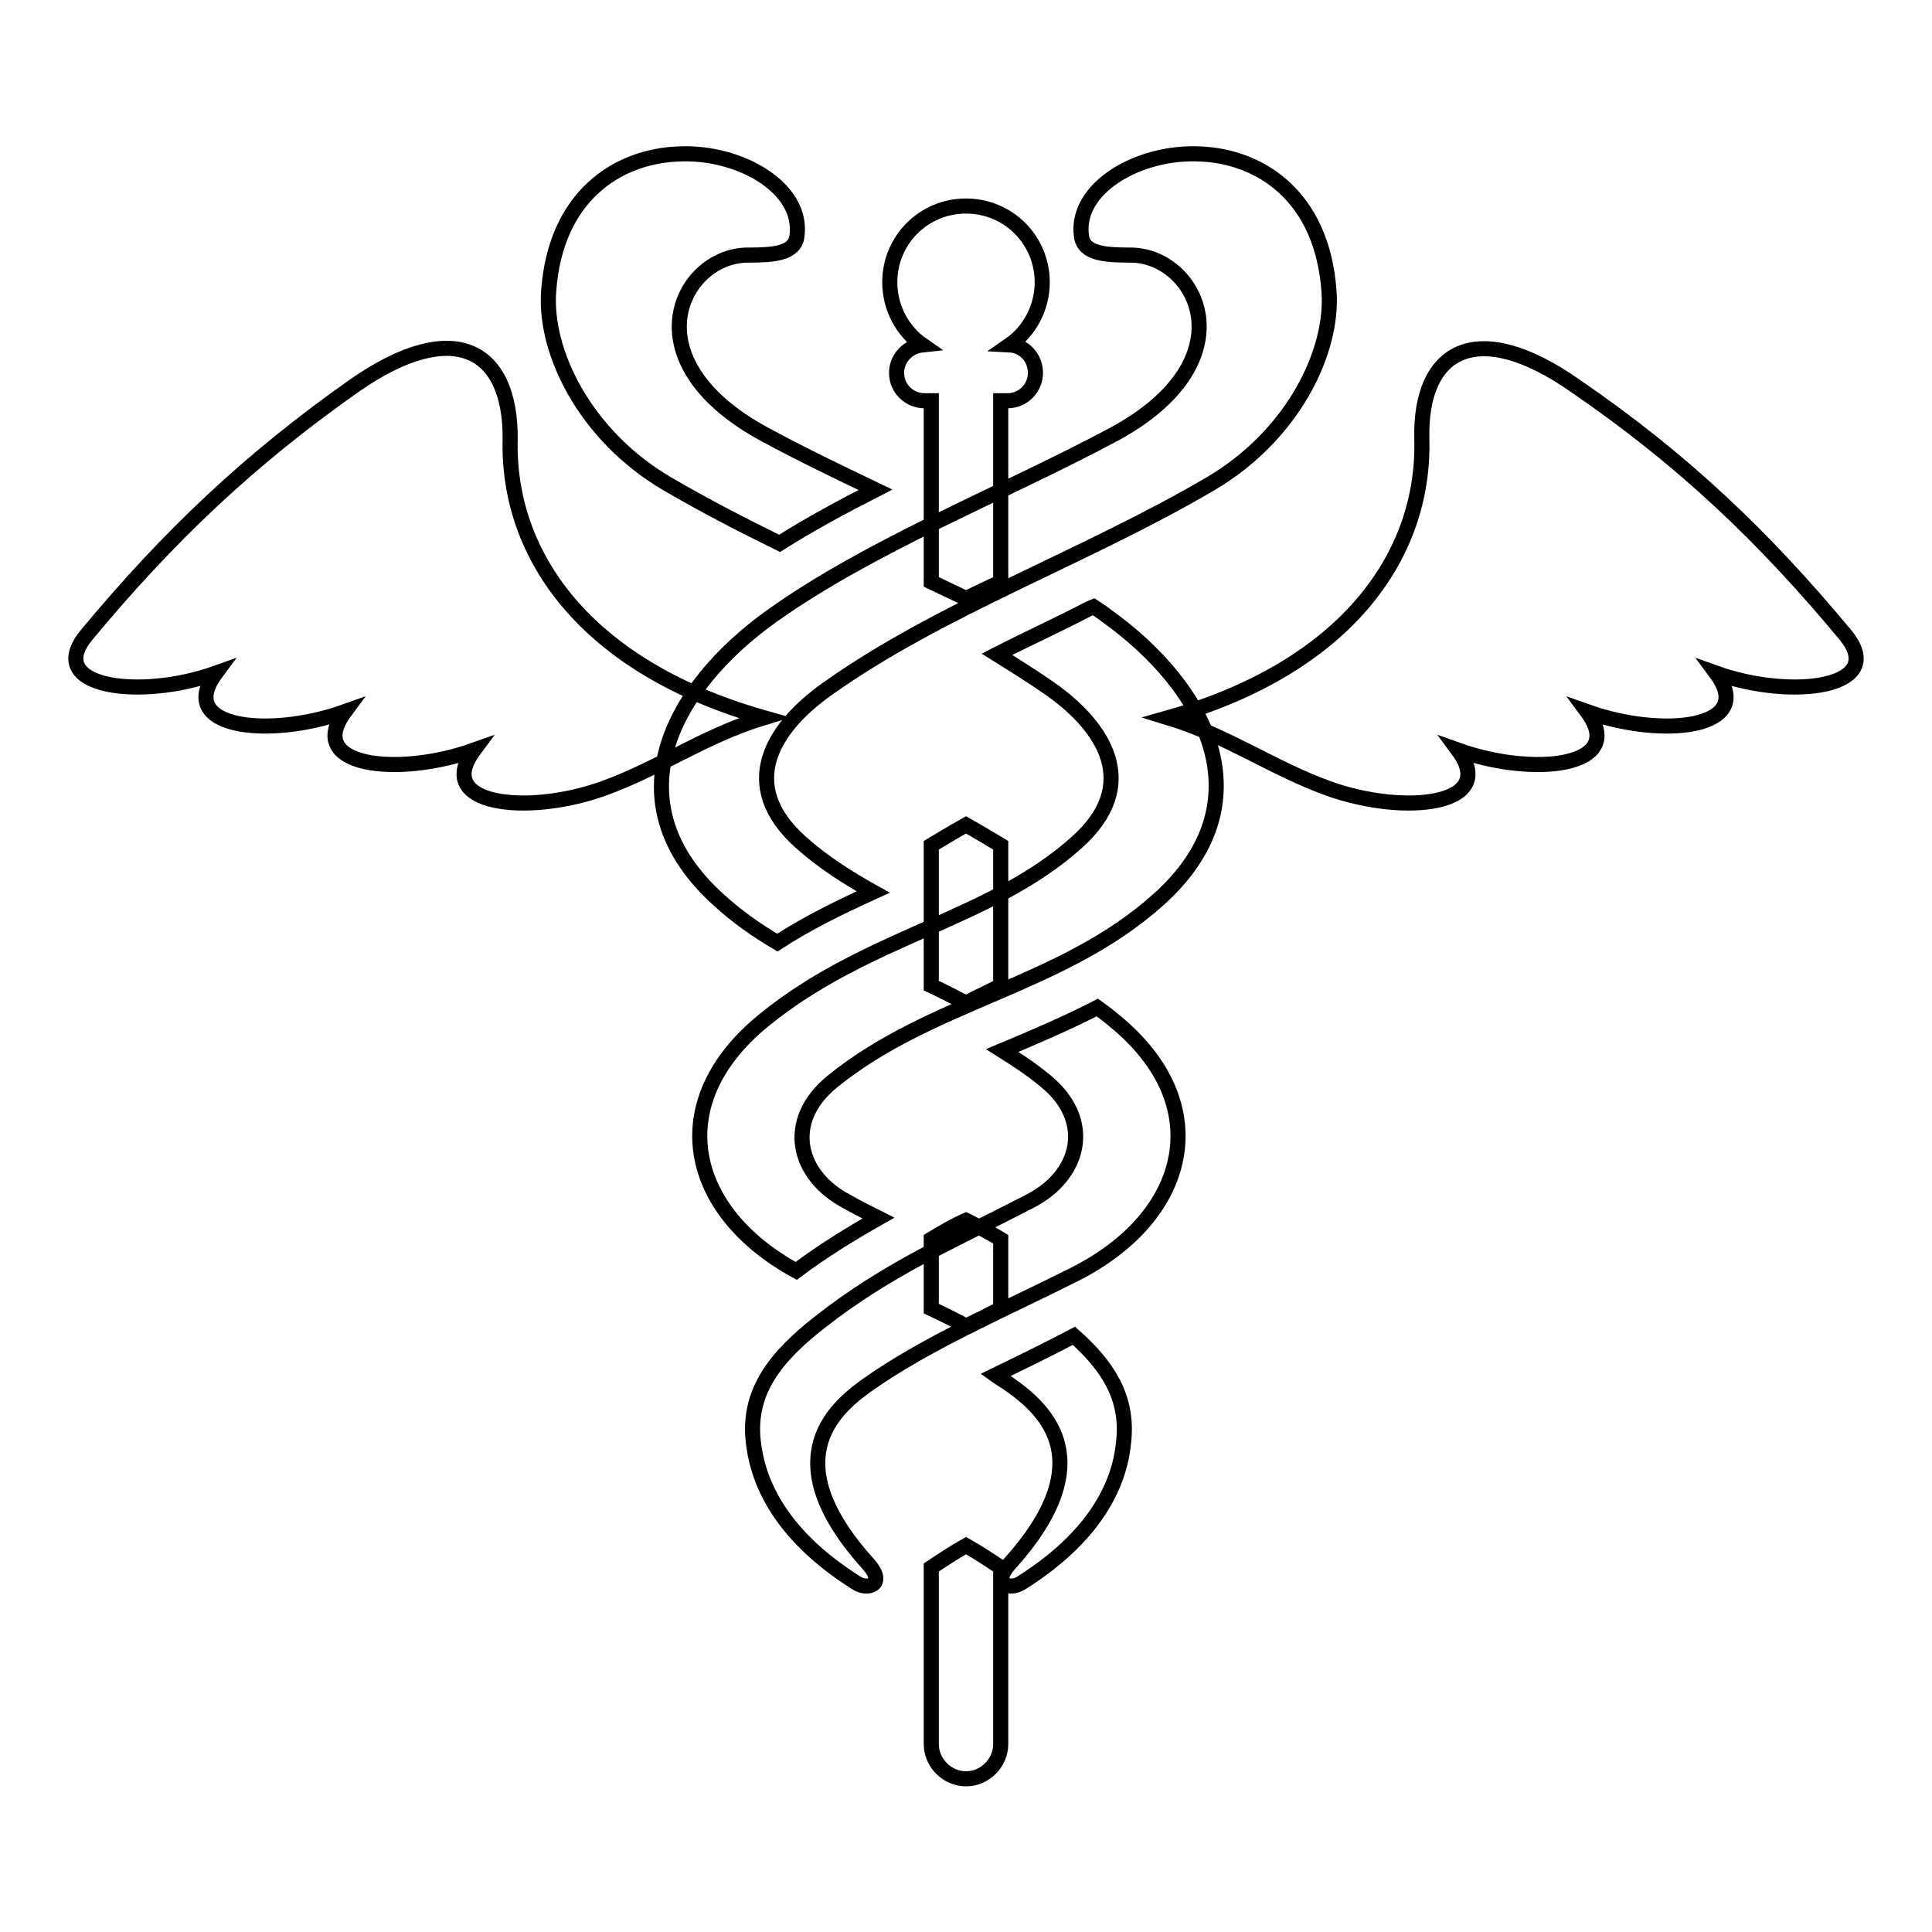 <?xml version="1.0" encoding="utf-8"?>
<!-- Svg Vector Icons : http://www.onlinewebfonts.com/icon -->
<!DOCTYPE svg PUBLIC "-//W3C//DTD SVG 1.1//EN" "http://www.w3.org/Graphics/SVG/1.1/DTD/svg11.dtd">
<svg version="1.1" xmlns="http://www.w3.org/2000/svg" xmlns:xlink="http://www.w3.org/1999/xlink" x="0px" y="0px" viewBox="0 0 256 256" enable-background="new 0 0 256 256" xml:space="preserve">
<g> <path stroke-width="2" fill-opacity="0" stroke="#000000"  d="M123.4,130.6V112c1.5-0.9,3-1.8,4.6-2.7c1.6,0.9,3.1,1.8,4.6,2.7v18.6c-1.5,0.8-3.1,1.5-4.6,2.3 C126.4,132.1,124.9,131.3,123.4,130.6z M123.4,173.4v-9.2c1.5-0.9,3-1.8,4.6-2.5c1.6,0.8,3.1,1.6,4.6,2.5v9.2 c-1.5,0.8-3.1,1.6-4.6,2.3C126.5,174.9,124.9,174.1,123.4,173.4z M11.5,84.1c-5.8,7,7,8.7,17.1,5.1c-5.4,7.3,7,8.7,17.1,5.1 c-5.4,7.3,7,8.7,17.1,5.1c-5.4,7.3,7,8.7,17.1,5.1c7.5-2.7,13.4-7,21.3-9.4c-23.6-6.7-34-21.5-33.6-36.9C67.7,46.2,60.1,42,47.1,51 C33,60.9,22.3,71.1,11.5,84.1L11.5,84.1z M244.5,84.1c5.8,7-7,8.7-17.1,5.1c5.4,7.3-7,8.7-17.1,5.1c5.4,7.3-7,8.7-17.1,5.1 c5.4,7.3-7,8.7-17.1,5.1c-7.5-2.7-13.4-7-21.3-9.4c23.6-6.7,34-21.5,33.6-36.9c-0.3-11.9,7.3-16.2,20.3-7.1 C223,60.9,233.7,71.1,244.5,84.1L244.5,84.1z M133.8,45.7c1.9,0.1,3.4,1.7,3.4,3.7c0,2-1.6,3.7-3.7,3.7h-0.9v24 c-1.5,0.7-3.1,1.5-4.6,2.2c-1.5-0.7-3.1-1.5-4.6-2.2v-24h-0.9c-2,0-3.7-1.6-3.7-3.7c0-1.9,1.5-3.5,3.4-3.7 c-2.6-1.8-4.3-4.9-4.3-8.3c0-5.6,4.5-10.1,10.1-10.1s10.1,4.5,10.1,10.1C138.1,40.8,136.4,43.9,133.8,45.7L133.8,45.7z  M132.6,231.1c0,2.5-2.1,4.6-4.6,4.6s-4.6-2.1-4.6-4.6v-23.4c1.5-1,3-2,4.6-2.9c1.6,0.9,3.1,1.9,4.6,2.9V231.1z"/> <path stroke-width="2" fill-opacity="0" stroke="#000000"  d="M131.9,182.2c0.7,0.5,1.4,0.9,2.1,1.4c4.6,3.3,12,10.1-0.3,23.7c-2.3,2.6,0.1,3.5,1.7,2.4 c10.6-6.7,13.1-14,13.5-18.8c0.6-5.8-2.2-10-6.6-13.9C138.9,178.8,135.4,180.5,131.9,182.2z M132.1,86.7c2.4,1.5,4.8,3,7.1,4.6 c7.2,5.1,12,12.7,3.5,20.3c-11.4,10.3-27.8,12.4-41.5,23.6c-13.5,11-10,25.4,4.3,33.2c3.6-2.7,7.2-4.9,10.9-7 c-1.4-0.7-2.8-1.4-4.2-2.2c-6.5-3.4-8.4-10.6-1.9-15.9c13.2-10.7,30.4-12.6,43.2-24.1c14.3-12.8,6.6-28-7-37.7 c-0.5-0.4-1-0.7-1.6-1.1l-0.5,0.2C140.4,82.7,136.2,84.6,132.1,86.7L132.1,86.7z M72.7,38.6c-0.6,8,4.8,19.1,15.7,25.5 c4.8,2.8,9.8,5.4,14.9,7.9c4.1-2.6,8.4-4.9,12.7-7.1c-5-2.4-10-4.8-14.6-7.3c-18.4-9.9-11-23.9-2.2-23.8c3.3,0,6.1-0.2,6.4-2.5 c0.9-6.4-7.6-11.3-15.7-10.9C81.9,20.7,73.6,25.9,72.7,38.6z"/> <path stroke-width="2" fill-opacity="0" stroke="#000000"  d="M145.4,133.5c0.7,0.5,1.5,1.1,2.2,1.7c13.8,11.2,9.9,26.1-5.3,33.7c-8.9,4.5-19.5,9-27.5,14.7 c-4.6,3.3-12,10.1,0.3,23.7c2.3,2.6-0.1,3.5-1.7,2.4c-10.6-6.7-13.1-14-13.6-18.8c-0.7-6.6,3.1-11.2,8.7-15.6 c9.1-7.2,18.1-11,28.1-16.2c6.5-3.4,8.4-10.6,1.9-15.9c-1.8-1.5-3.8-2.8-5.7-4C137.1,137.4,141.3,135.6,145.4,133.5z M176.1,38.6 c0.6,8-4.8,19.1-15.7,25.5c-16.5,9.7-35.8,16.5-50.8,27.2c-7.2,5.1-12,12.7-3.5,20.3c2.9,2.6,6.2,4.7,9.6,6.6 c-4.4,2-8.7,4.1-12.7,6.7c-2.7-1.6-5.3-3.4-7.7-5.6c-14.3-12.8-6.6-28,7-37.7c13.2-9.4,30.6-16.2,45.2-24 c18.4-9.9,11-23.9,2.2-23.8c-3.3,0-6.1-0.2-6.4-2.5c-0.9-6.4,7.6-11.3,15.7-10.9C166.9,20.7,175.2,25.9,176.1,38.6L176.1,38.6z"/></g>
</svg>